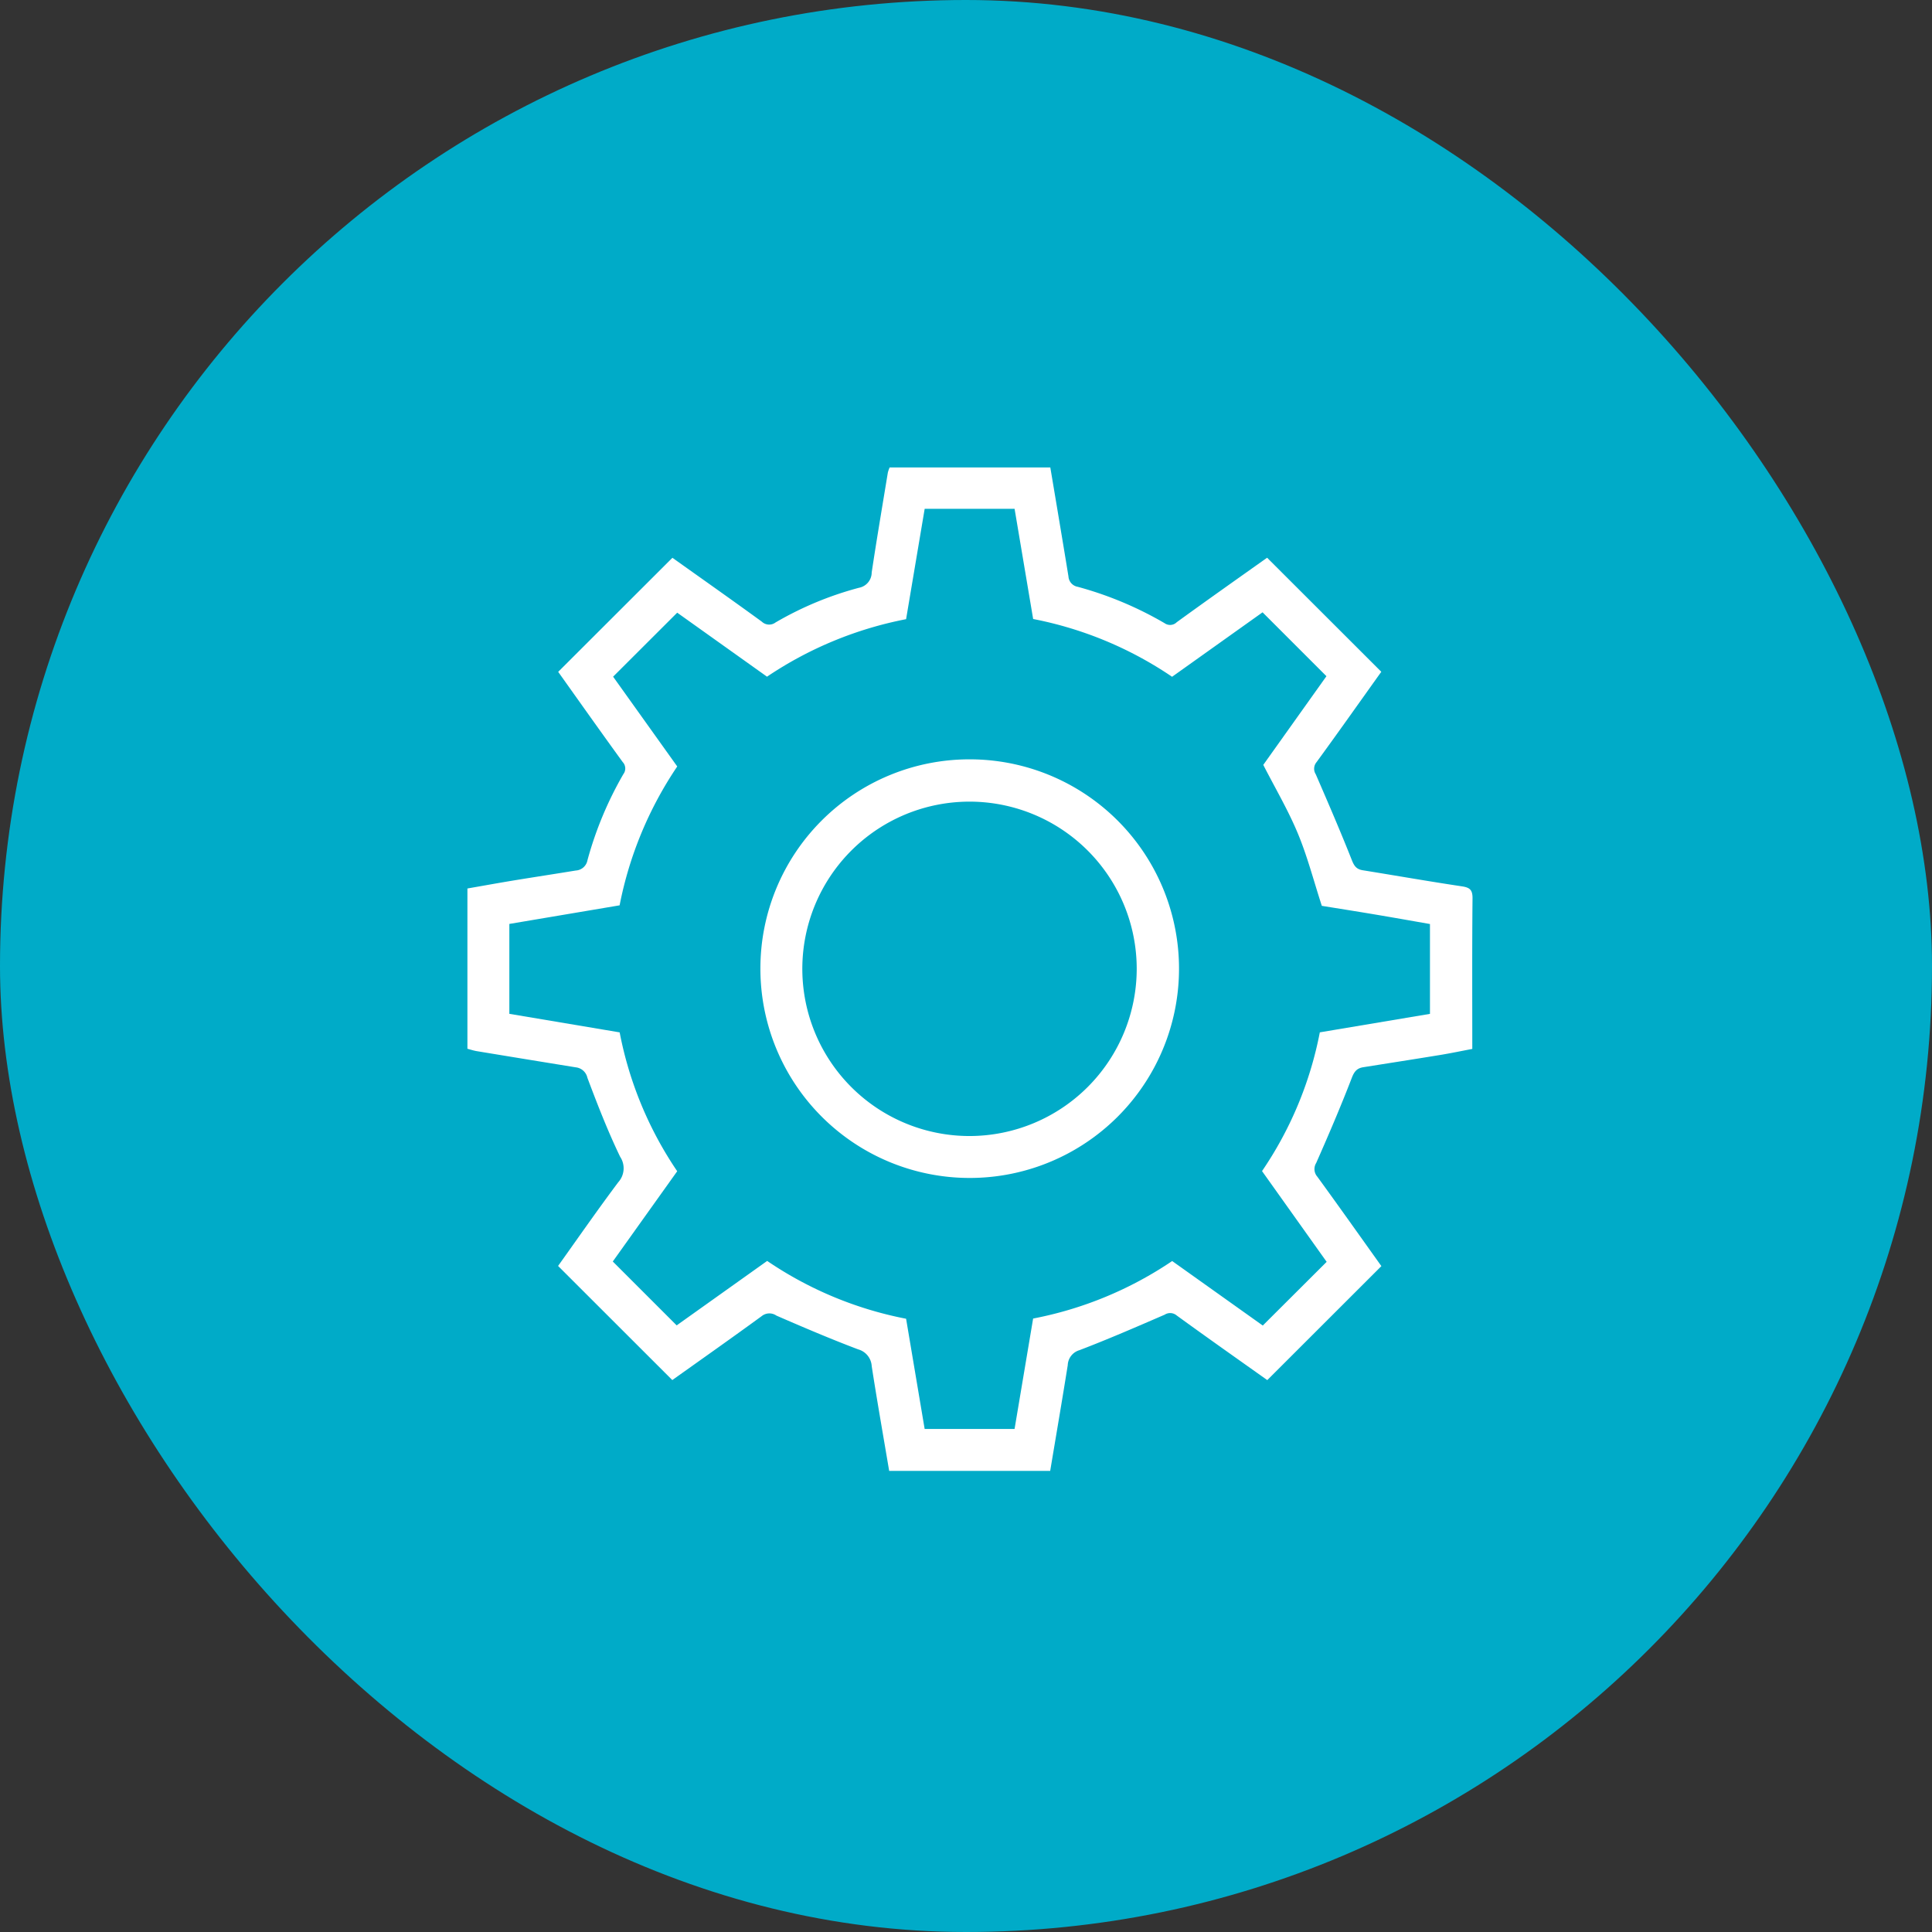 <?xml version="1.0" encoding="UTF-8"?> <svg xmlns="http://www.w3.org/2000/svg" xmlns:xlink="http://www.w3.org/1999/xlink" width="124" height="124" viewBox="0 0 124 124"><rect x="0" y="0" width="124" height="124" fill="#333333" stroke="none"/><defs><clipPath id="a"><rect width="64.506" height="64.406" fill="#fff"></rect></clipPath></defs><g transform="translate(-298 -1581)"><rect width="124" height="124" rx="62" transform="translate(298 1581)" fill="#00abc8"></rect><g transform="translate(328 1611)"><g clip-path="url(#a)"><path d="M27.069,64.406c-.377-2.239-.773-4.476-1.12-6.72a1.188,1.188,0,0,0-.872-1.081c-1.77-.67-3.512-1.413-5.248-2.168a.786.786,0,0,0-.938.032c-1.908,1.394-3.841,2.753-5.741,4.107L5.819,51.251c1.25-1.749,2.522-3.584,3.86-5.37A1.336,1.336,0,0,0,9.8,44.24c-.792-1.646-1.457-3.355-2.1-5.068a.858.858,0,0,0-.745-.668Q3.782,37.99.6,37.465c-.2-.033-.4-.1-.6-.154V27.025c.959-.167,1.916-.341,2.874-.5,1.359-.223,2.721-.43,4.08-.653a.808.808,0,0,0,.752-.667,23.2,23.2,0,0,1,2.305-5.523.6.6,0,0,0-.045-.772c-1.4-1.926-2.776-3.875-4.14-5.789L13.157,5.8c1.869,1.331,3.815,2.7,5.739,4.1a.682.682,0,0,0,.88.051,21.6,21.6,0,0,1,5.353-2.226,1,1,0,0,0,.818-.98c.323-2.143.686-4.28,1.038-6.419A2.185,2.185,0,0,1,27.1,0H37.411c.162.966.328,1.946.491,2.926.226,1.357.454,2.713.674,4.071a.719.719,0,0,0,.594.665A22.985,22.985,0,0,1,44.751,10a.606.606,0,0,0,.775-.065c1.928-1.4,3.877-2.775,5.8-4.139l7.329,7.321c-1.36,1.9-2.743,3.864-4.157,5.8a.658.658,0,0,0-.049.779c.794,1.832,1.587,3.665,2.32,5.521.152.384.308.576.7.639,2.12.341,4.234.713,6.357,1.031.514.077.689.227.684.777-.031,3.188-.015,6.376-.015,9.659-.685.13-1.366.273-2.052.386-1.645.27-3.293.525-4.939.787-.4.063-.579.261-.74.678-.71,1.843-1.489,3.66-2.287,5.467a.743.743,0,0,0,.072.882c1.39,1.909,2.753,3.837,4.111,5.739l-7.323,7.316c-1.906-1.354-3.869-2.735-5.811-4.146a.652.652,0,0,0-.776-.052c-1.813.785-3.626,1.574-5.47,2.278a1.043,1.043,0,0,0-.75.965c-.362,2.263-.748,4.521-1.126,6.781Zm-17.3-36.3L2.691,29.3V35.07l7.08,1.19a23.861,23.861,0,0,0,3.694,8.912L9.33,50.966l4.1,4.1,5.809-4.137a23.932,23.932,0,0,0,8.916,3.711l1.191,7.073h5.771l1.191-7.086a24,24,0,0,0,8.925-3.691l5.815,4.14,4.1-4.088L51,45.163a23.785,23.785,0,0,0,3.709-8.905l7.069-1.186V29.306c-1.2-.21-2.375-.419-3.548-.616s-2.341-.381-3.393-.551c-.525-1.615-.926-3.175-1.539-4.647-.621-1.493-1.45-2.9-2.218-4.4L55.134,13.4l-4.1-4.1-5.807,4.137A24,24,0,0,0,36.31,9.729L35.118,2.656h-5.77L28.155,9.74a24.219,24.219,0,0,0-8.926,3.691L13.465,9.323,9.351,13.431l4.116,5.762a24.187,24.187,0,0,0-3.7,8.918" fill="#fff"></path><path d="M162.539,148.593a13.434,13.434,0,1,1-13.407,13.424,13.42,13.42,0,0,1,13.407-13.424m10.746,13.44a10.731,10.731,0,1,0-10.695,10.737,10.743,10.743,0,0,0,10.695-10.737" transform="translate(-130.328 -129.857)" fill="#fff"></path></g></g></g></svg> 